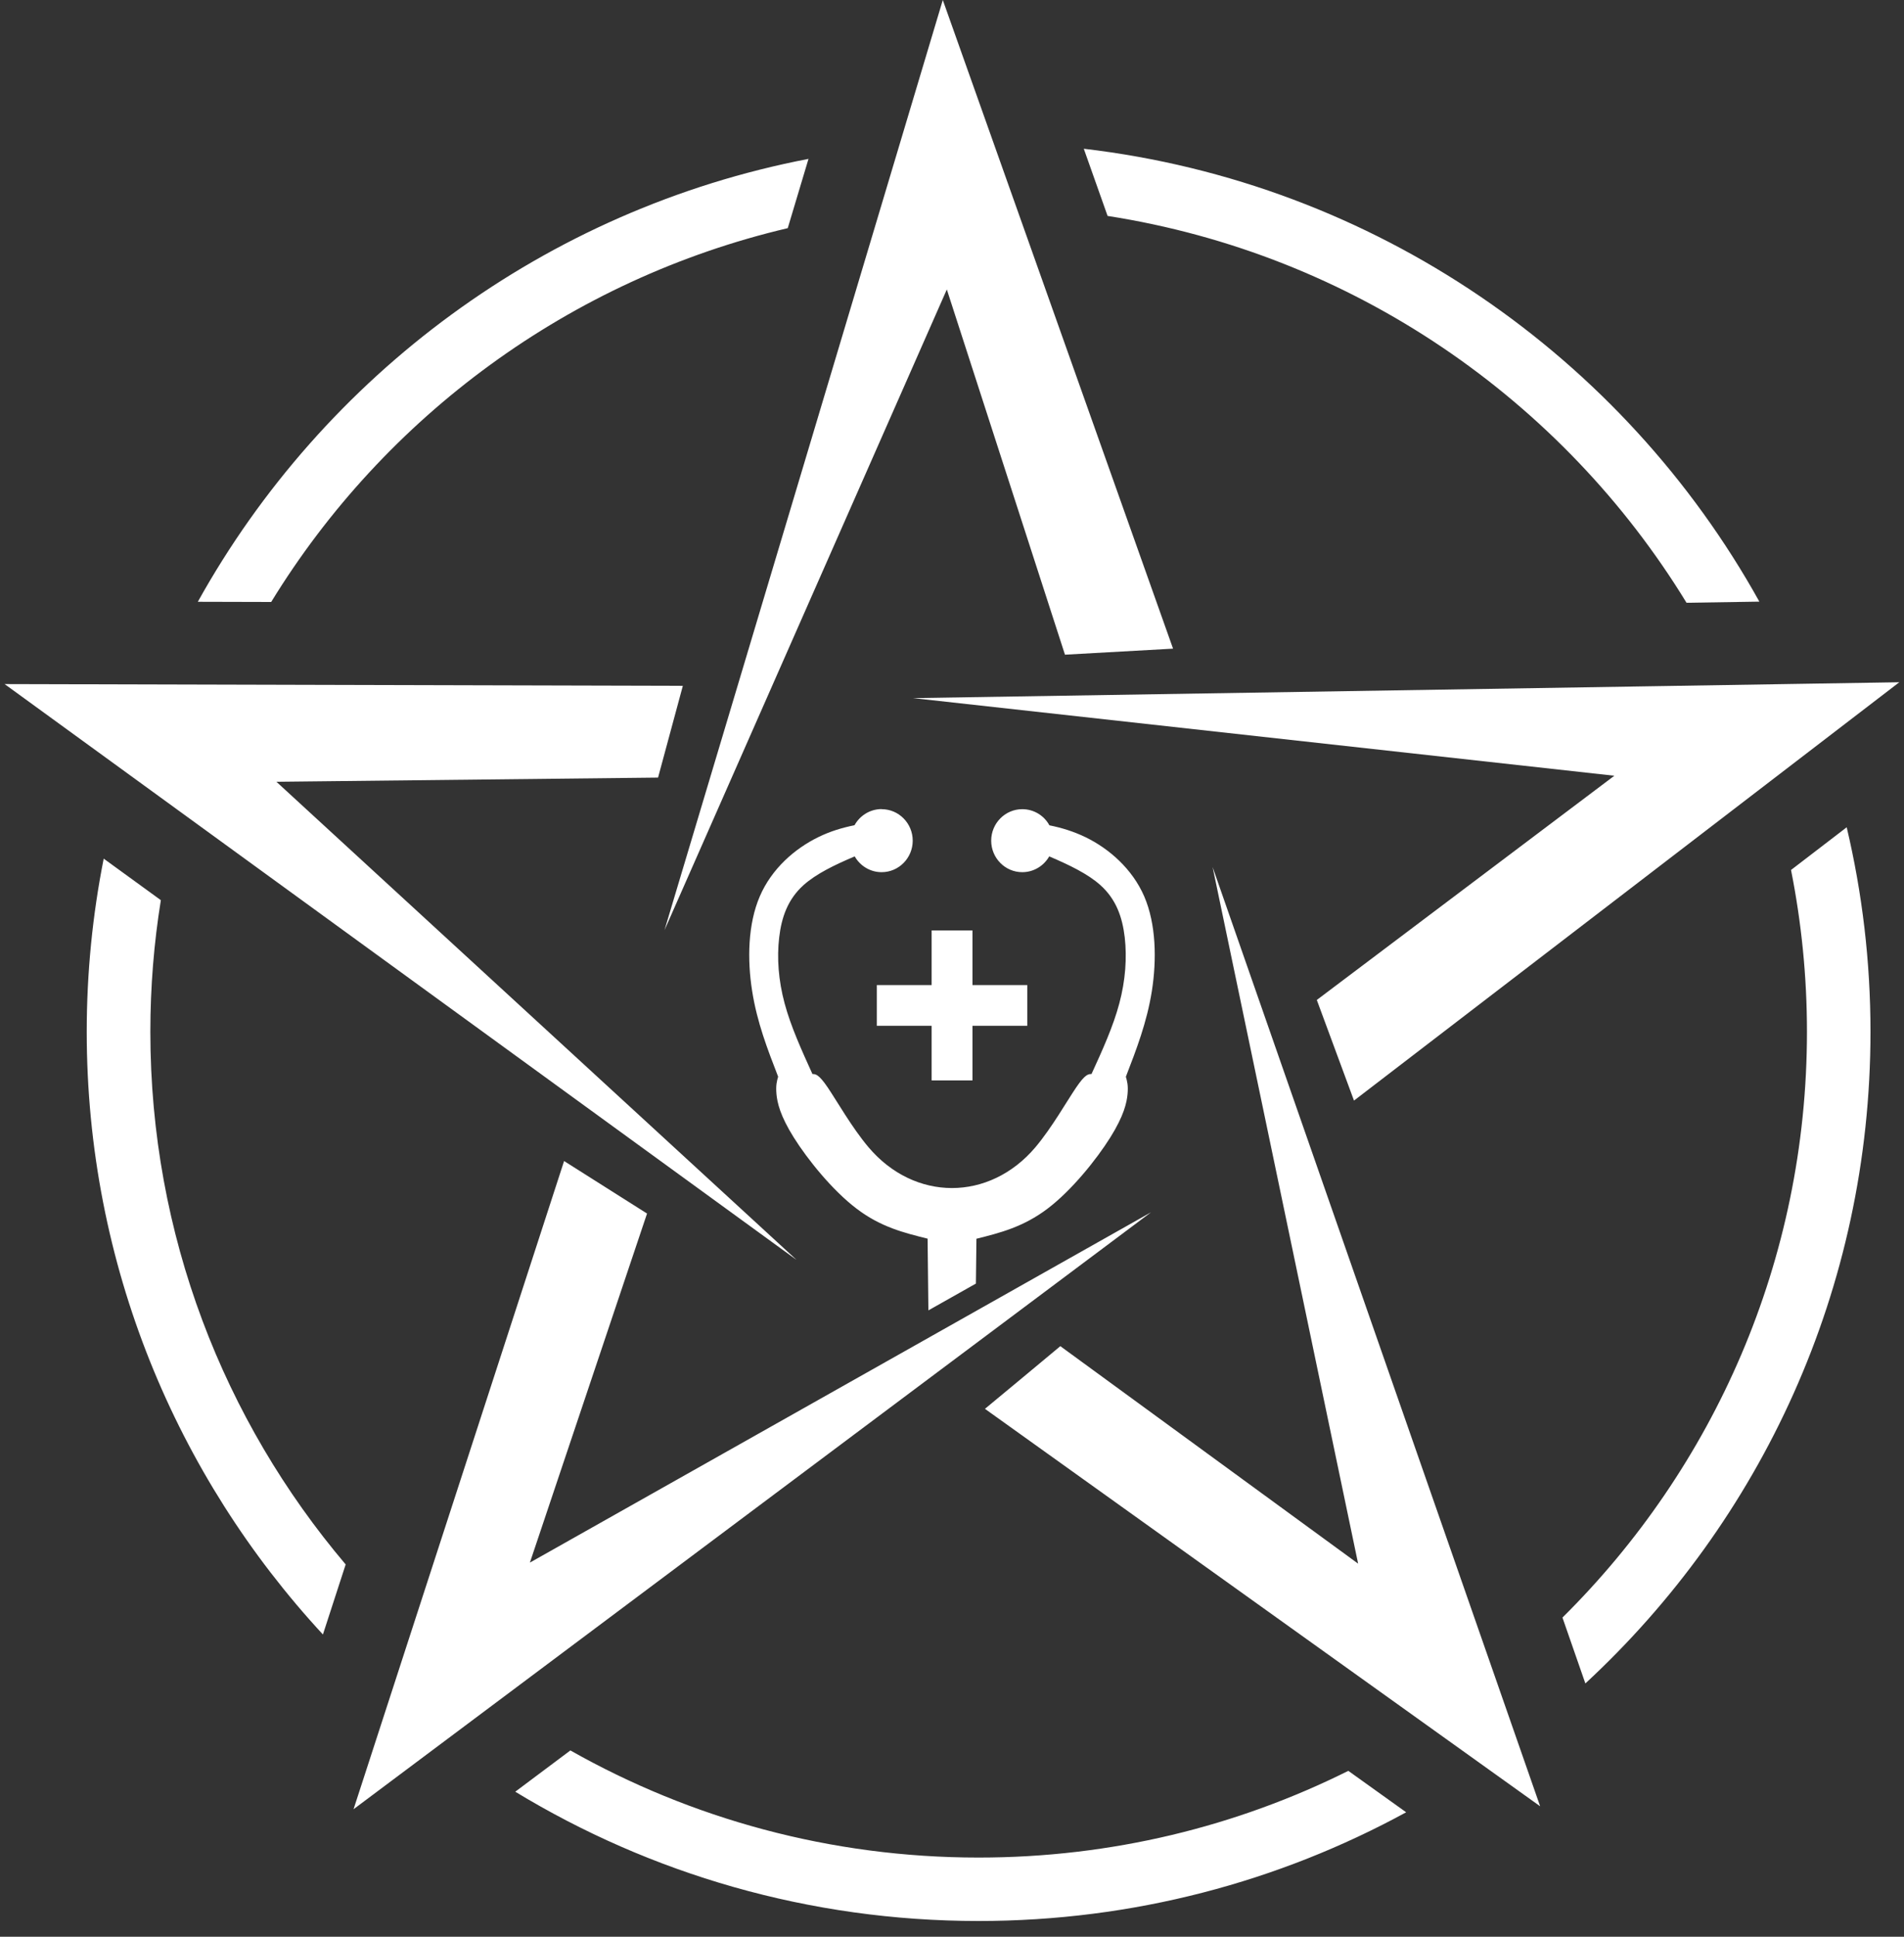 <svg xmlns="http://www.w3.org/2000/svg" width="60" height="61" viewBox="0 0 60 61" fill="none"><rect x="0" y="0" width="60" height="61" fill="#333333" stroke="none"/><path fill-rule="evenodd" clip-rule="evenodd" d="M20.941 29.292C23.864 19.529 26.788 9.763 29.71 0C32.129 6.809 34.547 13.618 36.966 20.43C35.83 20.493 34.694 20.556 33.56 20.62C32.319 16.786 31.078 12.95 29.837 9.117C26.873 15.844 23.909 22.568 20.941 29.294M25.089 39.673C16.775 33.63 8.461 27.588 0.146 21.546C7.269 21.565 14.395 21.581 21.518 21.601C21.259 22.565 20.997 23.529 20.737 24.491C16.728 24.535 12.721 24.579 8.711 24.623C14.172 29.638 19.629 34.655 25.089 39.67V39.673ZM17.776 36.568C15.564 43.374 13.353 50.178 11.141 56.984C19.518 50.716 27.896 44.449 36.274 38.181C29.749 41.86 23.222 45.537 16.698 49.216C17.927 45.55 19.157 41.888 20.39 38.222C19.518 37.67 18.647 37.12 17.776 36.568ZM31.04 44.374C36.872 48.545 42.702 52.719 48.534 56.891C45.092 47.029 41.654 37.17 38.212 27.308C39.74 34.622 41.27 41.934 42.798 49.249C39.671 46.965 36.541 44.682 33.414 42.399C32.623 43.058 31.831 43.718 31.037 44.374H31.04ZM6.235 18.952C10.198 11.824 17.188 6.597 25.478 5.004L24.824 7.186C17.952 8.801 12.125 13.121 8.546 18.96L6.232 18.954L6.235 18.952ZM10.176 51.48C5.557 46.49 2.733 39.824 2.733 32.498C2.733 30.633 2.918 28.808 3.268 27.044L5.069 28.352C4.851 29.701 4.738 31.086 4.738 32.498C4.738 38.892 7.054 44.745 10.893 49.274L10.176 51.48ZM44.312 57.08C40.311 59.262 35.719 60.504 30.838 60.504C25.491 60.504 20.492 59.015 16.237 56.432L17.974 55.132C21.771 57.278 26.162 58.506 30.838 58.506C35.027 58.506 38.981 57.523 42.489 55.775L44.312 57.08ZM58.194 26.055C58.684 28.124 58.944 30.281 58.944 32.498C58.944 40.607 55.486 47.908 49.959 53.022L49.237 50.947C53.997 46.235 56.942 39.709 56.942 32.498C56.942 30.753 56.768 29.05 56.44 27.401L58.196 26.055H58.194ZM34.153 4.685C43.333 5.759 51.159 11.241 55.442 18.949L53.147 18.985C49.237 12.588 42.633 8.004 34.903 6.801L34.153 4.685ZM27.783 25.486C28.323 25.486 28.762 25.931 28.762 26.478C28.762 27.025 28.323 27.47 27.783 27.47C27.419 27.47 27.102 27.269 26.934 26.973C26.305 27.239 25.718 27.522 25.32 27.879C24.824 28.327 24.628 28.89 24.554 29.528C24.479 30.165 24.529 30.874 24.725 31.602C24.921 32.331 25.263 33.081 25.602 33.828C25.698 33.828 25.797 33.828 26.084 34.251C26.371 34.675 26.851 35.521 27.367 36.131C28.817 37.848 31.18 37.848 32.631 36.131C33.147 35.518 33.626 34.672 33.913 34.251C34.2 33.828 34.299 33.828 34.396 33.828C34.738 33.081 35.08 32.331 35.273 31.602C35.468 30.874 35.515 30.163 35.444 29.528C35.369 28.89 35.176 28.327 34.677 27.879C34.28 27.522 33.693 27.242 33.064 26.973C32.895 27.269 32.578 27.47 32.214 27.47C31.674 27.47 31.235 27.025 31.235 26.478C31.235 25.931 31.674 25.486 32.214 25.486C32.581 25.486 32.904 25.689 33.069 25.994C33.453 26.071 33.833 26.187 34.214 26.371C34.95 26.731 35.681 27.363 36.059 28.236C36.434 29.11 36.453 30.229 36.298 31.215C36.141 32.202 35.81 33.056 35.479 33.913C35.518 34.051 35.557 34.185 35.532 34.458C35.507 34.73 35.419 35.139 34.986 35.829C34.553 36.518 33.773 37.491 33.011 38.068C32.25 38.645 31.509 38.832 30.77 39.016L30.753 40.428L29.256 41.272L29.231 39.013C28.489 38.829 27.747 38.645 26.989 38.065C26.228 37.488 25.447 36.516 25.014 35.826C24.581 35.136 24.493 34.727 24.468 34.455C24.444 34.183 24.482 34.045 24.521 33.911C24.19 33.056 23.856 32.199 23.702 31.212C23.545 30.226 23.567 29.108 23.942 28.234C24.317 27.36 25.047 26.728 25.784 26.368C26.164 26.181 26.545 26.069 26.928 25.991C27.096 25.689 27.416 25.483 27.783 25.483V25.486ZM29.358 29.305H30.645V31.026H32.372V32.309H30.645V34.029H29.358V32.309H27.631V31.026H29.358V29.305ZM59.856 21.488C49.496 21.655 39.136 21.82 28.776 21.988C36.141 22.804 43.507 23.62 50.872 24.433C47.748 26.788 44.624 29.14 41.496 31.495C41.888 32.55 42.277 33.608 42.668 34.664C48.399 30.27 54.126 25.879 59.856 21.485V21.488Z" fill="white"></path></svg>